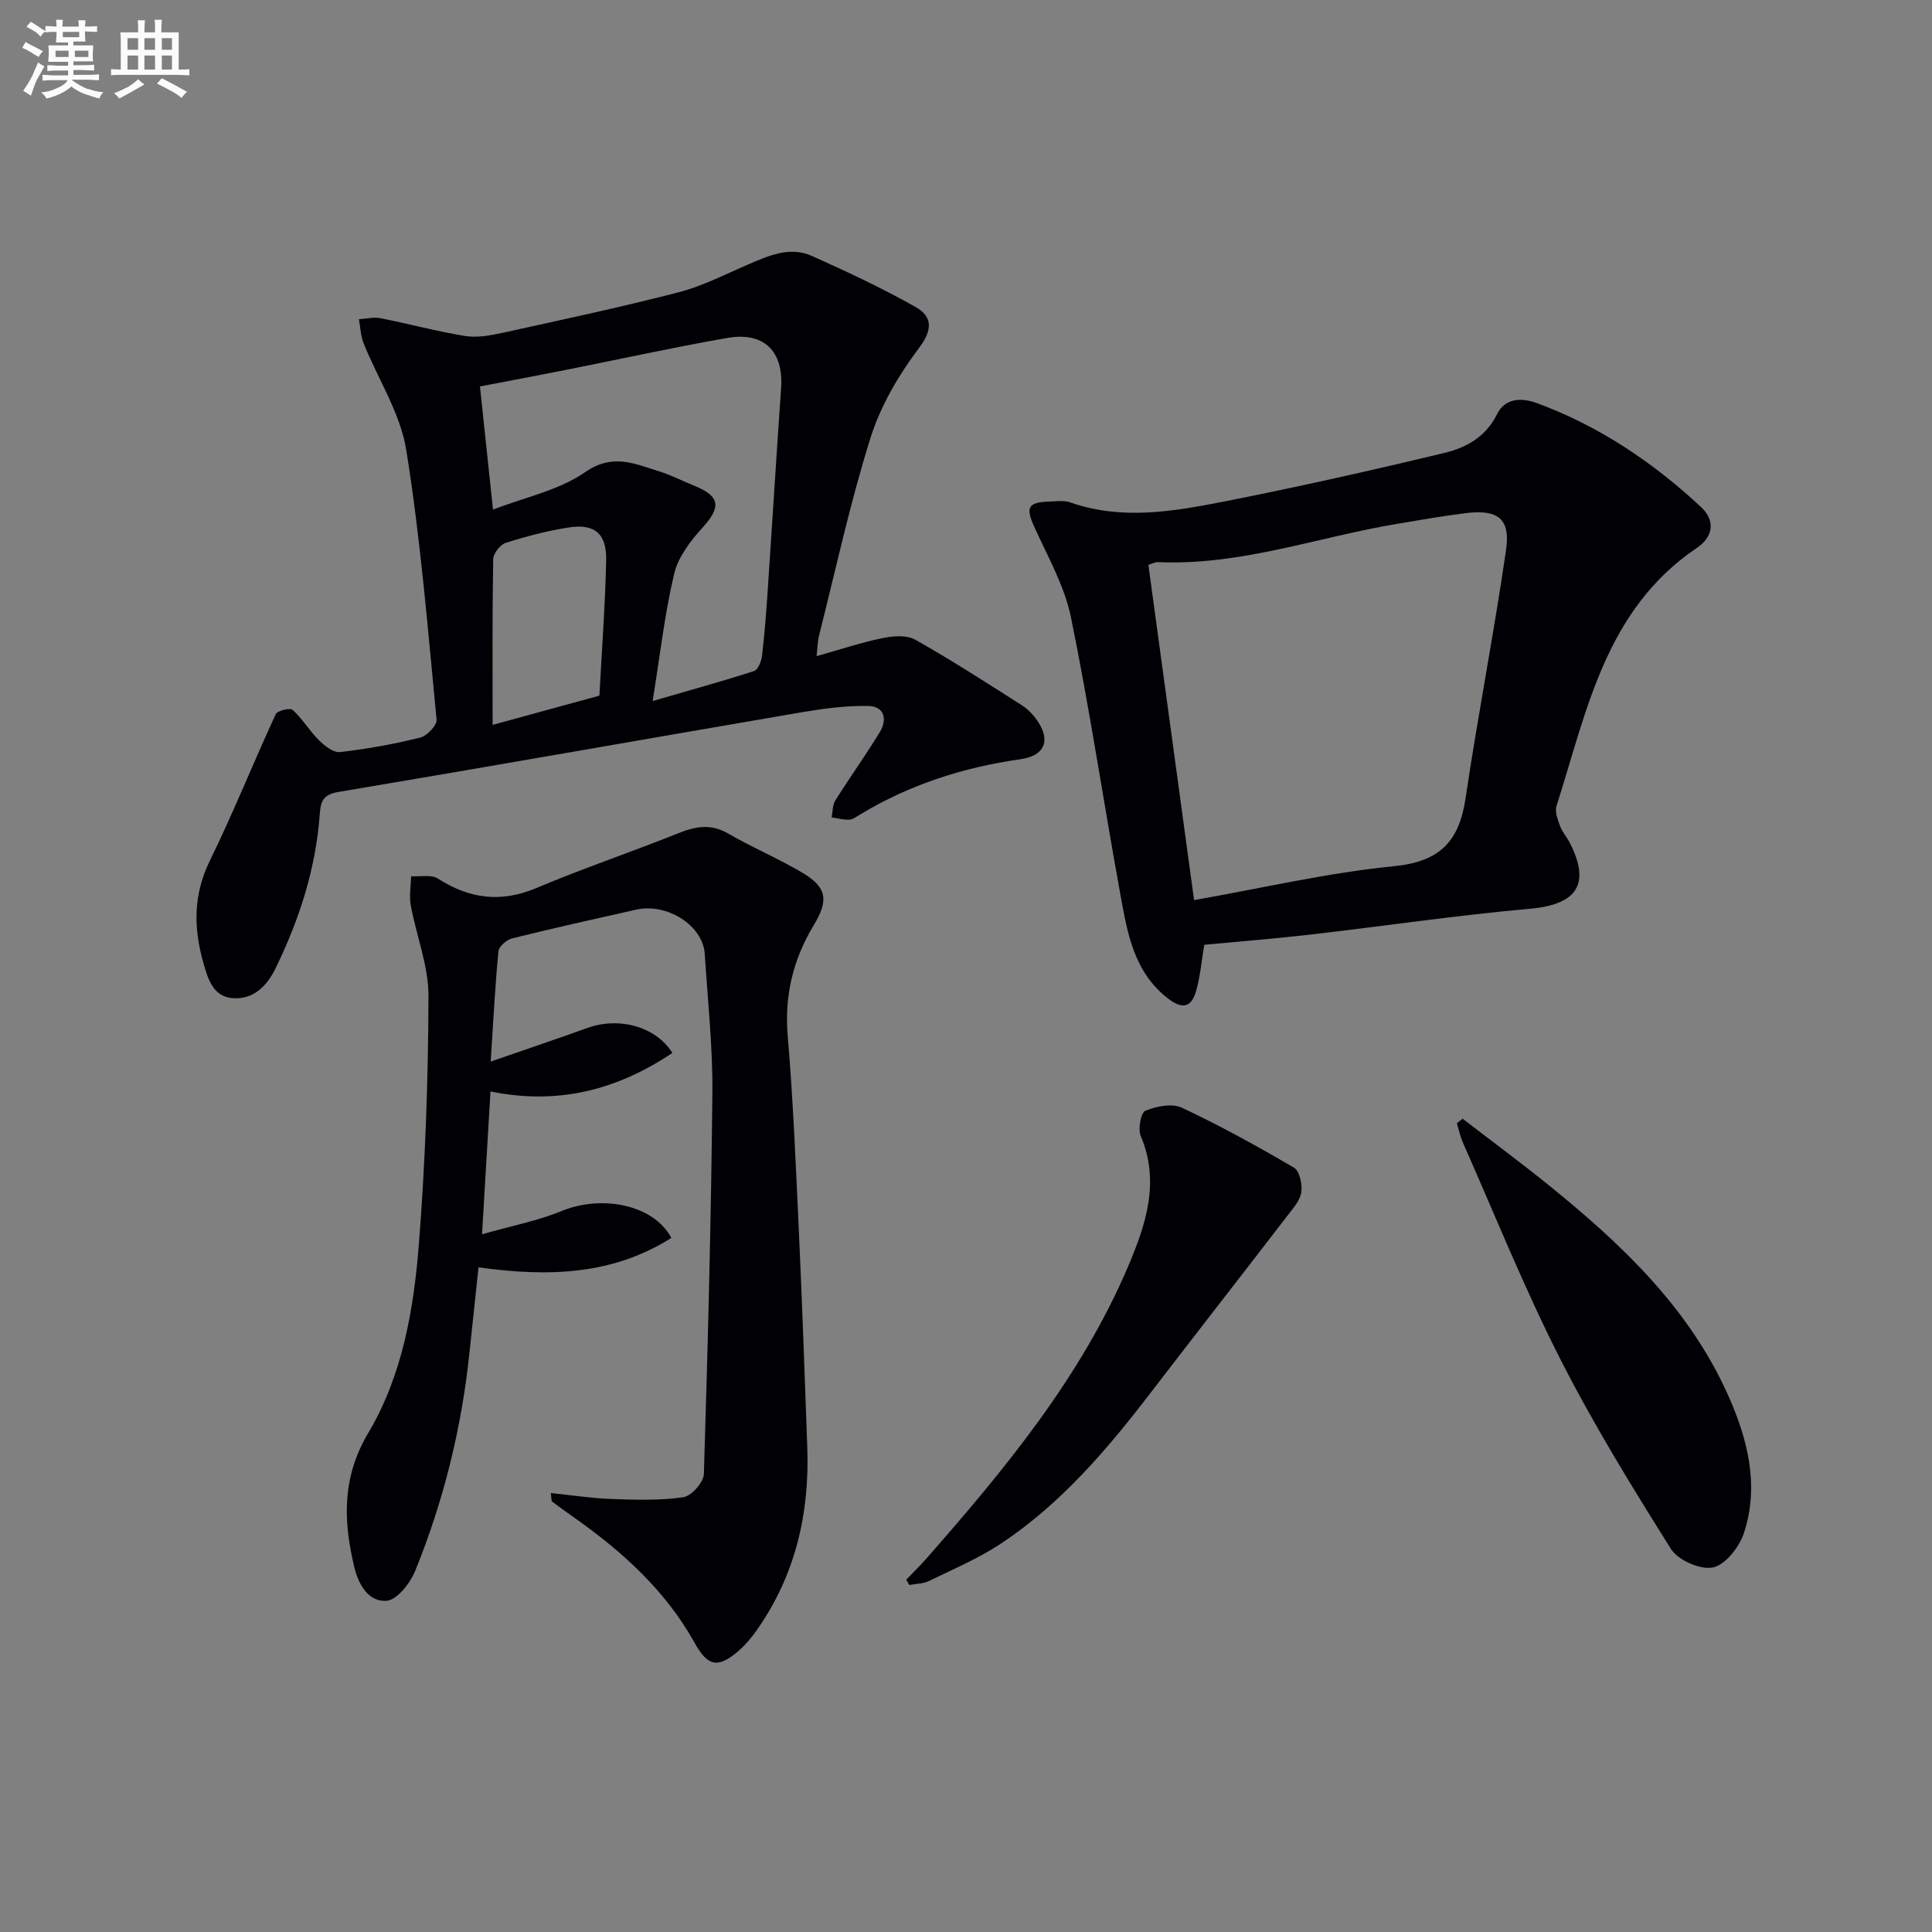 <svg enable-background="new 0 0 400 400" viewBox="0 0 400 400" xmlns="http://www.w3.org/2000/svg"><rect x="0" y="0" width="400" height="400" fill="#808080" stroke="none"/><g fill="#010105"><path d="m169.06 135.85c4.91-1.38 9.24-2.83 13.68-3.74 2.18-.45 4.99-.67 6.77.34 7.52 4.24 14.78 8.94 22.06 13.57 1.23.78 2.33 1.94 3.17 3.15 2.88 4.15 1.54 7.32-3.46 8.02-11.82 1.67-22.96 5.26-33.21 11.44-.71.43-1.46 1.03-2.22 1.07-1.21.06-2.45-.29-3.67-.47.24-1.18.16-2.55.76-3.5 2.99-4.76 6.27-9.33 9.2-14.13 1.61-2.63 1-5.38-2.39-5.44-4.57-.08-9.19.53-13.72 1.3-32.04 5.48-64.05 11.15-96.1 16.53-3.29.55-3.56 2.3-3.74 4.71-.83 11.25-4.24 21.75-9.17 31.84-1.85 3.78-4.67 6.41-8.82 6.12-4.18-.29-5.24-4.23-6.17-7.59-1.97-7.07-2-13.89 1.4-20.83 4.88-9.96 9-20.3 13.66-30.38.34-.73 2.99-1.36 3.51-.88 2.03 1.86 3.47 4.34 5.44 6.28 1.17 1.16 3 2.6 4.36 2.45 5.58-.64 11.15-1.65 16.61-3 1.4-.35 3.49-2.55 3.38-3.71-1.81-18.66-3.31-37.4-6.29-55.89-1.23-7.61-5.86-14.66-8.81-22.02-.62-1.55-.67-3.32-.98-5 1.49-.09 3.05-.49 4.47-.21 5.84 1.15 11.61 2.73 17.48 3.68 2.52.4 5.28-.1 7.83-.66 12.15-2.67 24.32-5.27 36.36-8.37 4.93-1.27 9.59-3.68 14.3-5.71 4.32-1.86 8.72-3.9 13.37-1.82 7.24 3.24 14.44 6.62 21.34 10.5 3.49 1.96 3.8 4.57.83 8.52-4.21 5.59-7.97 11.98-10.06 18.62-4.22 13.43-7.2 27.25-10.65 40.92-.31 1.24-.32 2.54-.52 4.29zm-66.99-30.34c6.66-2.58 13.66-4 19.05-7.74 5.72-3.98 10.23-1.76 15.27-.21 2.51.77 4.87 2.01 7.31 2.99 5.43 2.19 5.65 4.41 1.72 8.73-2.47 2.72-5.01 6.03-5.83 9.48-1.95 8.17-2.89 16.58-4.47 26.38 7.55-2.19 14.31-4.05 20.98-6.2.84-.27 1.54-2.04 1.67-3.19.53-4.45.87-8.92 1.17-13.39.95-14.01 1.8-28.03 2.78-42.04.53-7.58-3.53-11.69-11.17-10.35-11.25 1.98-22.41 4.43-33.62 6.66-5.94 1.18-11.9 2.3-17.56 3.38.92 8.6 1.75 16.49 2.7 25.5zm22.03 38.52c.5-9.46 1.2-18.72 1.4-27.99.12-5.57-2.38-7.67-7.78-6.83-4.4.69-8.76 1.83-13.01 3.18-1.15.36-2.58 2.21-2.6 3.39-.2 11.3-.12 22.6-.12 34.3 7.42-2.03 14.4-3.94 22.11-6.05z"/><path d="m101.59 219.79c7.59-2.63 13.84-4.74 20.04-6.97 6.47-2.33 14.12-.34 17.58 5.18-11.37 7.6-23.56 10.86-37.66 7.97-.58 9.74-1.13 19.12-1.75 29.57 6.14-1.75 11.5-2.77 16.45-4.8 8.43-3.46 19.1-1.31 22.74 5.56-12.22 7.72-25.54 8.1-39.92 6.09-.63 5.89-1.26 11.76-1.87 17.63-1.62 15.61-5.34 30.72-11.25 45.23-1.04 2.56-3.78 6.03-5.94 6.18-3.57.25-5.72-3.1-6.64-6.92-2.33-9.65-2.58-18.65 2.87-27.82 7.07-11.9 9.42-25.57 10.49-39.15 1.34-17.06 1.93-34.21 1.98-51.32.02-6.26-2.52-12.52-3.67-18.81-.35-1.93.03-3.99.08-5.99 1.87.12 4.16-.41 5.53.47 6.58 4.23 13.1 5.06 20.47 1.94 9.61-4.06 19.53-7.4 29.22-11.28 3.59-1.44 6.76-2.09 10.39.01 5.02 2.92 10.44 5.18 15.43 8.15 5.2 3.09 5.35 5.82 2.29 10.89-4.22 6.98-6.07 14.51-5.36 22.87 1.12 13.25 1.66 26.55 2.28 39.84.7 15.11 1.23 30.23 1.77 45.35.49 13.64-2.44 26.38-10.36 37.71-1.13 1.62-2.44 3.2-3.93 4.48-4.3 3.67-6.34 3.12-9.05-1.74-5.97-10.72-14.79-18.74-24.67-25.73-1.62-1.15-3.24-2.3-4.83-3.5-.18-.13-.1-.6-.26-1.76 4.31.44 8.44 1.08 12.59 1.23 4.96.18 9.99.34 14.86-.37 1.67-.24 4.19-3.1 4.24-4.82.82-26.27 1.5-52.55 1.76-78.83.09-9.61-.97-19.23-1.58-28.85-.37-5.84-7.77-10.59-14.2-9.15-8.56 1.92-17.12 3.83-25.63 5.94-1.15.28-2.78 1.65-2.88 2.65-.69 7.09-1.04 14.2-1.61 22.87z"/><path d="m249.33 195.61c-.55 3.26-.82 6.44-1.66 9.46-.91 3.28-2.66 4.12-5.81 1.69-7.17-5.54-8.46-13.66-9.91-21.64-3.48-19.09-6.33-38.3-10.22-57.31-1.33-6.51-4.83-12.62-7.62-18.79-1.77-3.93-1.32-5.03 3.05-5.17 1.49-.05 3.12-.3 4.47.18 10.67 3.73 21.34 1.86 31.87-.21 15.27-3.01 30.46-6.42 45.59-10.06 4.47-1.07 8.55-3.31 10.87-8.03 1.65-3.35 5.09-3.44 8.31-2.25 12.81 4.74 23.93 12.21 33.88 21.47 3.24 3.02 2.34 6.36-.82 8.48-18.99 12.8-22.78 33.79-29.07 53.43-.39 1.21.26 2.87.75 4.21.45 1.22 1.4 2.25 2 3.43 4.39 8.57 1.44 12.78-8.2 13.64-15.19 1.36-30.31 3.6-45.47 5.35-7.21.83-14.48 1.4-22.01 2.12zm-2.11-9.25c14.28-2.52 27.74-5.68 41.38-7.02 9.51-.94 13.51-5.13 14.83-14.07 2.55-17.19 5.9-34.26 8.39-51.46.93-6.41-1.72-8.38-8.27-7.58-4.77.58-9.51 1.43-14.25 2.22-16.48 2.74-32.45 8.69-49.5 7.93-.74-.03-1.5.41-2.04.57 3.18 23.3 6.3 46.24 9.46 69.41z"/><path d="m302.82 231.62c6 4.62 12.1 9.12 17.99 13.89 14.99 12.13 28.87 25.28 36.94 43.28 4.08 9.1 6.53 18.68 3.34 28.53-.94 2.91-3.79 6.6-6.39 7.19-2.58.58-7.26-1.46-8.73-3.79-8.12-12.92-16.15-25.97-23.04-39.56-7.36-14.5-13.44-29.66-20.03-44.55-.57-1.29-.86-2.7-1.27-4.06.38-.31.78-.62 1.19-.93z"/><path d="m187.63 327.05c1.41-1.47 2.87-2.88 4.21-4.41 16.26-18.53 31.97-37.51 41.73-60.46 3.62-8.52 6.66-17.44 2.61-26.98-.61-1.44.03-4.86.95-5.23 2.28-.93 5.52-1.59 7.56-.63 7.94 3.72 15.64 7.98 23.21 12.41 1.15.68 1.74 3.39 1.53 5.03-.21 1.65-1.59 3.25-2.7 4.68-9.51 12.37-19.12 24.67-28.62 37.05-8.94 11.66-18.45 22.8-30.79 31.02-4.66 3.1-9.92 5.33-14.99 7.8-1.2.59-2.71.56-4.07.82-.2-.37-.42-.73-.63-1.1z"/></g><path d="m6.8 9.5c.6.3 1.3.7 2.1 1.1-.4.4-.7.8-.9 1.2-.7-.4-1.3-.8-1.8-1.1s-1.1-.6-1.6-.8c.2-.4.5-.8.7-1.2.4.2.8.5 1.5.8zm.9 6.9c-.3.6-.5 1.1-.7 1.7s-.4 1.1-.6 1.7c-.6-.4-1.1-.7-1.6-1 .7-1 1.2-1.8 1.5-2.4.3-.5.6-1.1.8-1.7.3-.6.5-1.2.8-1.8.3.3.8.6 1.3.8-.7 1.3-1.2 2.2-1.5 2.7zm.1-11c.4.3 1 .7 1.7 1.1-.5.2-.8.6-1.1 1.1-.5-.6-1-1-1.4-1.2s-.9-.6-1.5-.8c.2-.4.5-.7.9-1.1.5.3.9.6 1.4.9zm10.5 13c1 .4 2 .6 3.1.7-.4.4-.7.8-.8 1.3-.9-.2-1.9-.6-3-.9-1-.4-2-.9-2.8-1.6-.5.4-1.1.9-1.9 1.3s-1.9.9-3.3 1.2c-.1-.3-.5-.8-1.1-1.3 1 0 2.1-.3 3.2-.8 1.2-.5 1.9-1 2.3-1.7h-3.2c-.4 0-1 0-2 .1v-1.2c1 0 1.7.1 2 .1h3.3v-1h-2.3c-.2 0-.9 0-2 .1v-1.2c1.2 0 1.9.1 2 .1h2.3v-.8h-4.1c0-.7.1-1.2.1-1.6 0-.5 0-1.1-.1-1.8h4.1v-.6h-2.5c0-.6.1-1.1.1-1.6v-.6h-.5c-.4 0-1 0-1.8.1v-1.3c1.2 0 1.9.1 2.1.1h.2c0-.3 0-.8-.1-1.4h1.4c0 .6-.1 1-.1 1.4h3.4c0-.4 0-.8-.1-1.3h1.5c0 .4-.1.9-.1 1.3.7 0 1.5 0 2.5-.1v1.2c-1 0-1.8-.1-2.5-.1v.6c0 .3 0 .8.1 1.5h-2.5v.8h4.1c0 .7-.1 1.3-.1 1.8s0 1 .1 1.5h-4.1v.8h1.4c.8 0 1.8 0 2.9-.1v1.2c-1 0-1.9-.1-2.8-.1h-1.5v1h3.2c.3 0 1 0 2.1-.1v1.2c-1.1 0-1.8-.1-2.1-.1h-3.4l-.1.1c1.4 1 2.4 1.5 3.4 1.9zm-4.1-6.6v-1.3h-2.7v1.3zm2.2-4.1v-1.1h-3.4v1.1zm1.9 4.1v-1.3h-2.8v1.3z" fill="#fbfafc"/><path d="m37 6.7v2.3 5.4c1 0 1.8 0 2.2-.1v1.3c-.6 0-1.5-.1-2.5-.1h-11.9c-.7 0-1.3 0-1.8.1v-1.3c.5 0 1.1.1 2 .1v-5.2c0-1 0-1.8-.1-2.5h3.7c0-1.3 0-2.1-.1-2.5h1.5c0 .4-.1 1.3-.1 2.5h2.2c0-1.2 0-2.1-.1-2.6h1.5c0 .4-.1 1.3-.1 2.6zm-12.3 13.7c-.3-.4-.7-.8-1.1-1.1 1.1-.4 2.1-.9 2.9-1.3.8-.5 1.5-1 2.1-1.6.4.4.9.8 1.3 1.1-2.5 1.4-4.2 2.4-5.2 2.9zm3.9-10.1v-2.4h-2.2v2.4zm0 4.1v-2.9h-2.2v2.9zm3.5-4.1v-2.4h-2.2v2.4zm0 4.1v-2.9h-2.2v2.9zm.4 2.9 1-1.1c.6.3 1.4.7 2.5 1.3s2 1.1 2.7 1.5c-.4.4-.8.8-1.1 1.3-.8-.8-2.5-1.7-5.1-3zm3.1-7v-2.4h-2.1v2.4zm0 4.1v-2.9h-2.1v2.9z" fill="#fbfafc"/></svg>
